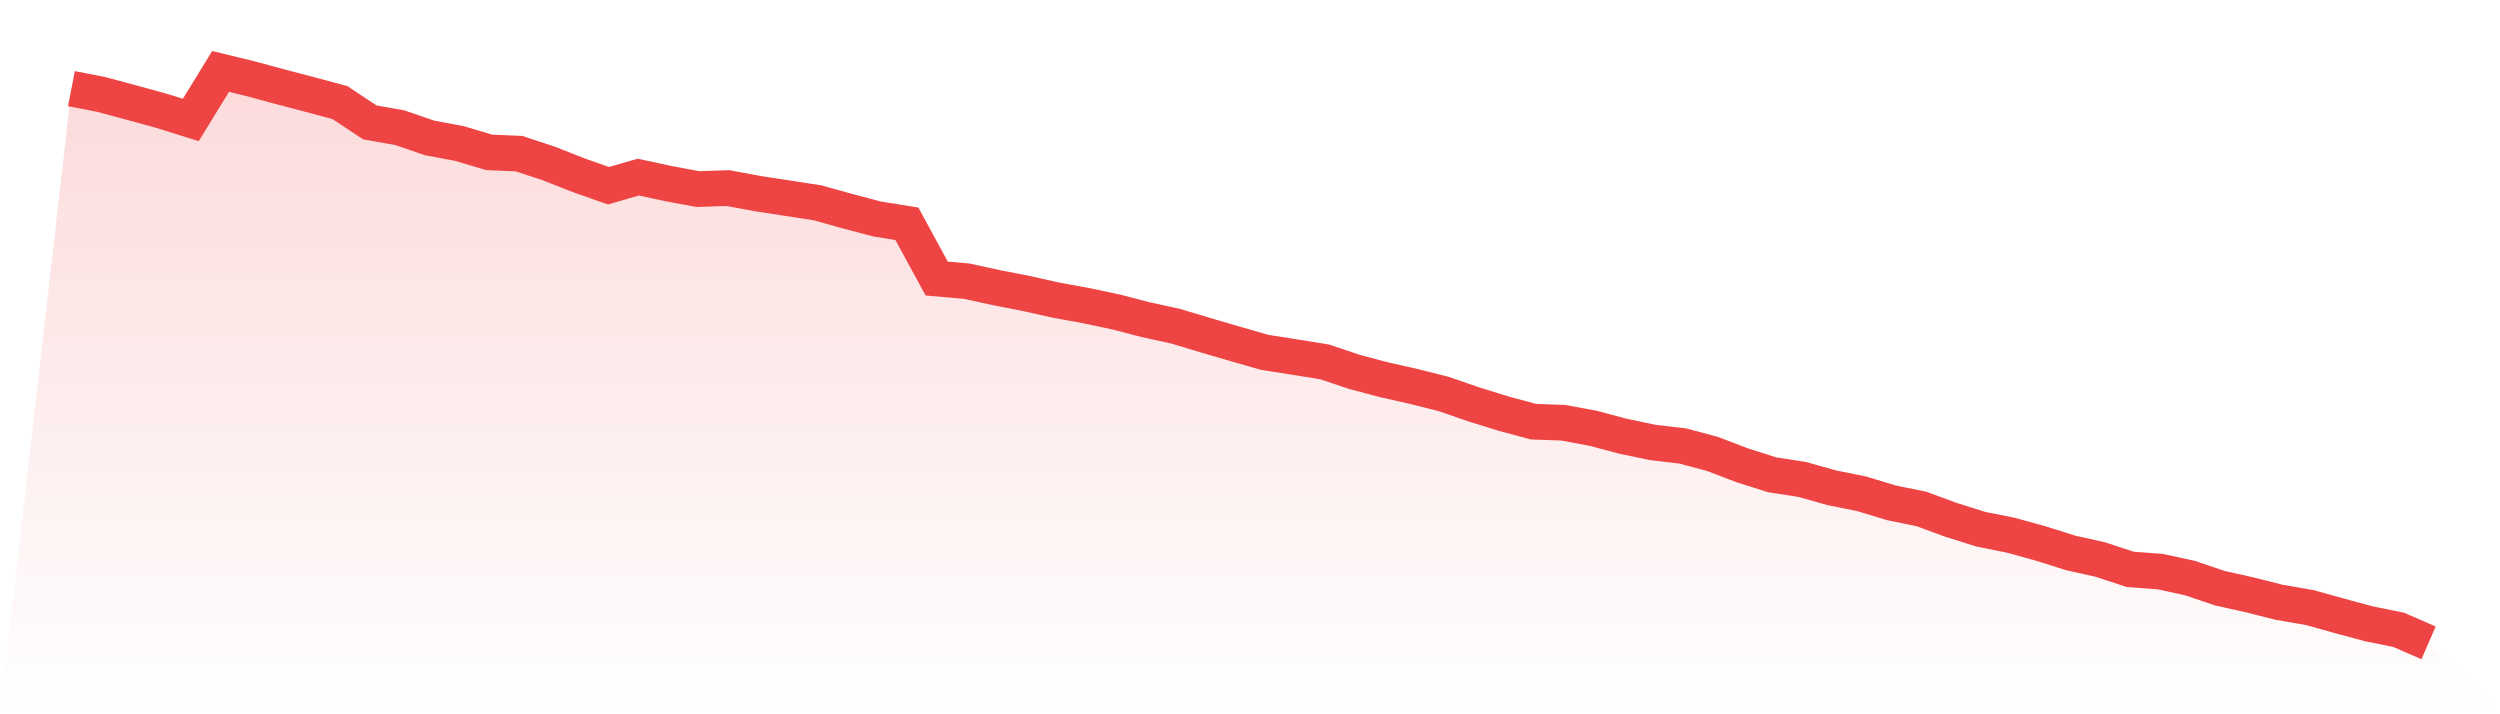 <svg viewBox="0 0 140 40" xmlns="http://www.w3.org/2000/svg">
<defs>
<linearGradient id="gradient" x1="0" x2="0" y1="0" y2="1">
<stop offset="0%" stop-color="#ef4444" stop-opacity="0.2"/>
<stop offset="100%" stop-color="#ef4444" stop-opacity="0"/>
</linearGradient>
</defs>
<path d="M4,4.964 L4,4.964 L5.671,5.289 L7.342,5.739 L9.013,6.196 L10.684,6.718 L12.354,4 L14.025,4.406 L15.696,4.859 L17.367,5.297 L19.038,5.747 L20.709,6.855 L22.38,7.148 L24.051,7.722 L25.722,8.035 L27.392,8.533 L29.063,8.605 L30.734,9.155 L32.405,9.814 L34.076,10.4 L35.747,9.918 L37.418,10.28 L39.089,10.589 L40.759,10.532 L42.43,10.842 L44.101,11.099 L45.772,11.356 L47.443,11.821 L49.114,12.263 L50.785,12.532 L52.456,15.599 L54.127,15.744 L55.797,16.109 L57.468,16.435 L59.139,16.808 L60.81,17.113 L62.481,17.466 L64.152,17.9 L65.823,18.265 L67.494,18.767 L69.165,19.257 L70.835,19.735 L72.506,19.996 L74.177,20.265 L75.848,20.827 L77.519,21.269 L79.19,21.646 L80.861,22.068 L82.532,22.646 L84.203,23.164 L85.873,23.614 L87.544,23.674 L89.215,23.983 L90.886,24.429 L92.557,24.778 L94.228,24.975 L95.899,25.42 L97.57,26.059 L99.24,26.589 L100.911,26.846 L102.582,27.315 L104.253,27.653 L105.924,28.159 L107.595,28.5 L109.266,29.114 L110.937,29.64 L112.608,29.973 L114.278,30.435 L115.949,30.961 L117.62,31.335 L119.291,31.885 L120.962,32.009 L122.633,32.37 L124.304,32.937 L125.975,33.31 L127.646,33.731 L129.316,34.017 L130.987,34.482 L132.658,34.932 L134.329,35.273 L136,36 L140,40 L0,40 z" fill="url(#gradient)"/>
<path d="M4,4.964 L4,4.964 L5.671,5.289 L7.342,5.739 L9.013,6.196 L10.684,6.718 L12.354,4 L14.025,4.406 L15.696,4.859 L17.367,5.297 L19.038,5.747 L20.709,6.855 L22.38,7.148 L24.051,7.722 L25.722,8.035 L27.392,8.533 L29.063,8.605 L30.734,9.155 L32.405,9.814 L34.076,10.4 L35.747,9.918 L37.418,10.28 L39.089,10.589 L40.759,10.532 L42.43,10.842 L44.101,11.099 L45.772,11.356 L47.443,11.821 L49.114,12.263 L50.785,12.532 L52.456,15.599 L54.127,15.744 L55.797,16.109 L57.468,16.435 L59.139,16.808 L60.81,17.113 L62.481,17.466 L64.152,17.9 L65.823,18.265 L67.494,18.767 L69.165,19.257 L70.835,19.735 L72.506,19.996 L74.177,20.265 L75.848,20.827 L77.519,21.269 L79.19,21.646 L80.861,22.068 L82.532,22.646 L84.203,23.164 L85.873,23.614 L87.544,23.674 L89.215,23.983 L90.886,24.429 L92.557,24.778 L94.228,24.975 L95.899,25.42 L97.57,26.059 L99.24,26.589 L100.911,26.846 L102.582,27.315 L104.253,27.653 L105.924,28.159 L107.595,28.5 L109.266,29.114 L110.937,29.64 L112.608,29.973 L114.278,30.435 L115.949,30.961 L117.62,31.335 L119.291,31.885 L120.962,32.009 L122.633,32.37 L124.304,32.937 L125.975,33.31 L127.646,33.731 L129.316,34.017 L130.987,34.482 L132.658,34.932 L134.329,35.273 L136,36" fill="none" stroke="#ef4444" stroke-width="2"/>
</svg>